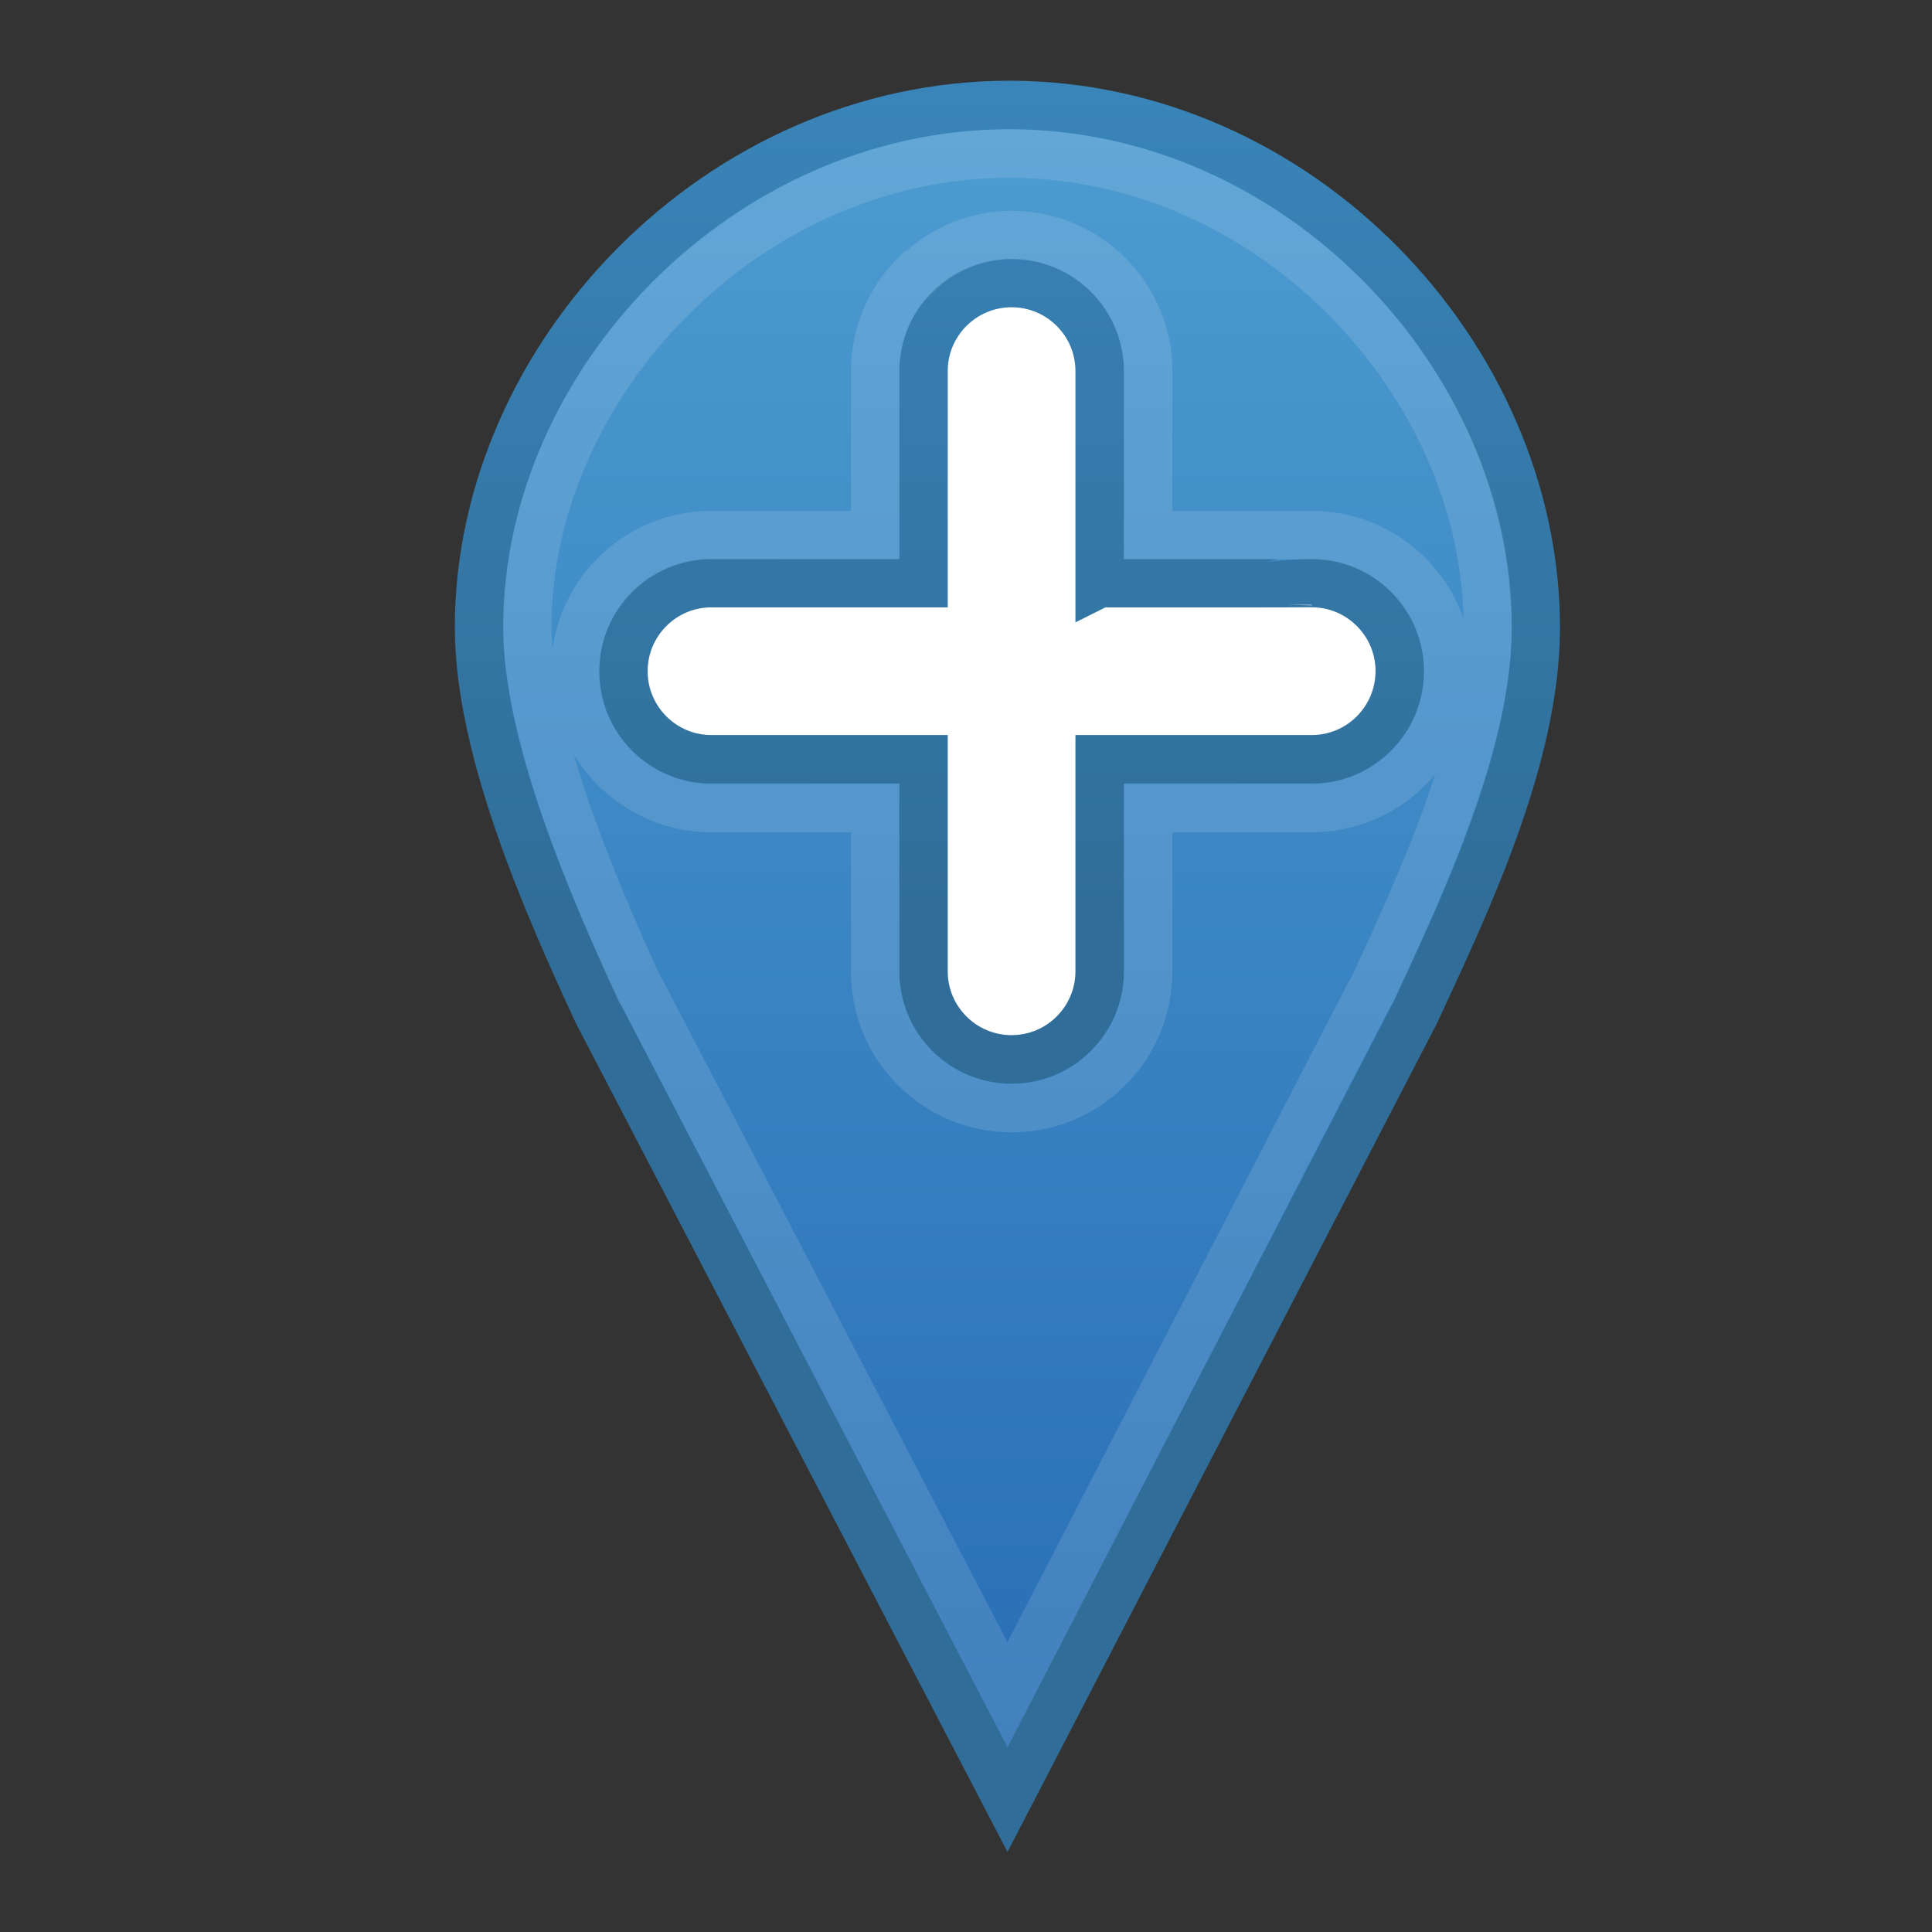 <?xml version="1.0" encoding="UTF-8" standalone="no"?>
<!-- Created with Inkscape (http://www.inkscape.org/) -->

<svg
   xmlns:dc="http://purl.org/dc/elements/1.1/"
   xmlns:cc="http://creativecommons.org/ns#"
   xmlns:rdf="http://www.w3.org/1999/02/22-rdf-syntax-ns#"
   xmlns:svg="http://www.w3.org/2000/svg"
   xmlns="http://www.w3.org/2000/svg"
   xmlns:sodipodi="http://sodipodi.sourceforge.net/DTD/sodipodi-0.dtd"
   xmlns:inkscape="http://www.inkscape.org/namespaces/inkscape"
   width="24"
   height="24"
   viewBox="0 0 24 24"
   id="svg2"
   version="1.1"
   inkscape:version="0.92.3 (2405546, 2018-03-11)"
   sodipodi:docname="note_new2.svg">
  <rect x="0" y="0" width="24" height="24" fill="#333333" stroke="none"/>
  <defs
     id="defs4">
    <pattern
       y="0"
       x="0"
       height="6"
       width="6"
       patternUnits="userSpaceOnUse"
       id="EMFhbasepattern" />
    <linearGradient
       y2="22.229"
       x2="56.017"
       gradientTransform="matrix(0.597,0,0,-0.597,-20.934,1042.846)"
       y1="-15.335"
       gradientUnits="userSpaceOnUse"
       x1="56.017"
       id="path3873_7_">
      <stop
         offset="0"
         stop-color="#C72118"
         id="stop3102" />
      <stop
         offset="1"
         stop-color="#D2534F"
         id="stop3104" />
    </linearGradient>
    <linearGradient
       y2="22.228"
       x2="-35.564"
       gradientTransform="matrix(0.597,0,0,-0.597,33.706,1042.845)"
       y1="3.176"
       gradientUnits="userSpaceOnUse"
       x1="-35.564"
       id="path3873_8_">
      <stop
         offset="0"
         stop-color="#983A38"
         id="stop3107" />
      <stop
         offset="1"
         stop-color="#B83D3B"
         id="stop3109" />
    </linearGradient>
    <linearGradient
       y2="22.229"
       x2="135.47"
       gradientTransform="matrix(1,0,0,-1,-28.706,44.038)"
       y1="-15.335"
       gradientUnits="userSpaceOnUse"
       x1="135.47"
       id="path3873_9_">
      <stop
         offset="0"
         stop-color="#7CB928"
         id="stop3116" />
      <stop
         offset="1"
         stop-color="#A2C857"
         id="stop3118" />
    </linearGradient>
    <linearGradient
       y2="22.228"
       x2="43.886"
       gradientTransform="matrix(1,0,0,-1,62.874,44.037)"
       y1="3.176"
       gradientUnits="userSpaceOnUse"
       x1="43.886"
       id="path3873_10_">
      <stop
         offset="0"
         stop-color="#74963A"
         id="stop3121" />
      <stop
         offset="1"
         stop-color="#89B63E"
         id="stop3123" />
    </linearGradient>
    <linearGradient
       id="path3873_11_"
       x1="188.85"
       gradientUnits="userSpaceOnUse"
       y1="-15.335"
       gradientTransform="matrix(1,0,0,-1,-28.706,44.038)"
       x2="188.85"
       y2="22.229">
      <stop
         id="stop3129"
         stop-color="#286EB5"
         offset="0" />
      <stop
         id="stop3131"
         stop-color="#4D9CD1"
         offset="1" />
    </linearGradient>
    <linearGradient
       id="path3873_12_"
       x1="97.272"
       gradientUnits="userSpaceOnUse"
       y1="3.176"
       gradientTransform="matrix(1,0,0,-1,62.874,44.037)"
       x2="97.272"
       y2="22.228">
      <stop
         id="stop3134"
         stop-color="#306D98"
         offset="0" />
      <stop
         id="stop3136"
         stop-color="#3984B8"
         offset="1" />
    </linearGradient>
  </defs>
  <sodipodi:namedview
     id="base"
     pagecolor="#ffffff"
     bordercolor="#666666"
     borderopacity="1.0"
     inkscape:pageopacity="0.0"
     inkscape:pageshadow="2"
     inkscape:zoom="36.548582"
     inkscape:cx="10.067636"
     inkscape:cy="12.658639"
     inkscape:document-units="px"
     inkscape:current-layer="layer1"
     showgrid="true"
     units="px"
     inkscape:window-width="1680"
     inkscape:window-height="987"
     inkscape:window-x="-8"
     inkscape:window-y="-8"
     inkscape:window-maximized="1"
     viewbox-height="16">
    <inkscape:grid
       type="xygrid"
       id="grid4136"
       originx="0"
       originy="0"
       spacingx="1"
       spacingy="1" />
  </sodipodi:namedview>
  <g
     inkscape:label="Layer 1"
     inkscape:groupmode="layer"
     id="layer1"
     transform="translate(0,-1029.362)">
    <g
       id="g876"
       transform="matrix(0.547,0,0,0.547,-75.085,1018.638)">
      <rect
         x="89.713"
         y="136.43"
         width="15.119"
         height="16.809"
         transform="matrix(0.662,-0.75,0.662,0.75,0,0)"
         id="rect3921"
         style="fill:#ffffff;fill-rule:evenodd" />
      <path
         export-xdpi="180"
         nodetypes="zscccszcscsc"
         export-filename="C:\Users\dave.STK\Desktop\git\Leaflet\Leaflet\dist\images\marker-icon@2x.png"
         export-ydpi="180"
         connector-curvature="0"
         d="m 160.19,21.988 c -6.572,0 -12.044,5.691 -12.044,11.865 0,2.777 1.563,6.309 2.693,8.747 l 9.307,17.871 9.262,-17.871 c 1.13,-2.438 2.737,-5.792 2.737,-8.747 -0.01,-6.174 -5.39,-11.865 -11.96,-11.865 v 0 z m 2.05,10.861 v -4.816 c 0,-1.105 -0.895,-2 -2,-2 -1.104,0 -2.001,0.897 -2,2 v 4.815 h -4.815 c -1.104,-10e-4 -2,0.896 -2,2 0,1.104 0.895,2 2,2 h 4.815 v 4.815 c -0.001,1.104 0.896,2 2,2 0.552,0 1.052,-0.224 1.414,-0.586 0.361,-0.361 0.586,-0.861 0.586,-1.414 v -4.815 h 4.815 c 0.551,0 1.052,-0.224 1.414,-0.586 0.361,-0.362 0.585,-0.862 0.586,-1.415 0.001,-1.104 -0.896,-2.001 -2,-2 -0.008,0.004 -4.815,0.002 -4.815,0.002 z"
         id="path3873_2_"
         style="clip-rule:evenodd;fill:url(#path3873_11_);fill-rule:evenodd;stroke:url(#path3873_12_);stroke-width:1.1;stroke-linecap:round"
         inkscape:connector-curvature="0" />
      <path
         d="m 160.18,23.093 c -5.944,0 -10.938,5.221 -10.938,10.75 0,2.359 1.442,5.832 2.562,8.25 0.005,0.012 0.025,0.021 0.03,0.031 l 8.313,15.969 8.25,-15.969 c 0.005,-0.012 0.025,-0.02 0.03,-0.031 1.136,-2.448 2.625,-5.706 2.625,-8.25 0.01,-5.537 -4.92,-10.75 -10.86,-10.75 v 0 z m -2.13,2.757 c -0.586,0.586 -0.908,1.365 -0.908,2.194 l 0.001,3.714 -3.716,-10e-4 c -0.827,0 -1.606,0.322 -2.192,0.908 -0.586,0.585 -0.908,1.365 -0.906,2.193 -0.001,0.828 0.321,1.606 0.906,2.191 0.586,0.585 1.365,0.908 2.193,0.908 l 3.714,-10e-4 0.001,3.716 c -0.001,0.826 0.321,1.605 0.907,2.191 0.586,0.586 1.365,0.908 2.191,0.907 0.828,10e-4 1.606,-0.322 2.191,-0.907 0.587,-0.587 0.909,-1.365 0.909,-2.193 l 0.001,-3.713 3.714,-10e-4 c 0.827,0 1.605,-0.322 2.191,-0.908 0.586,-0.586 0.909,-1.365 0.908,-2.192 0.002,-0.827 -0.322,-1.606 -0.907,-2.191 -0.585,-0.585 -1.364,-0.909 -2.191,-0.907 h -3.717 l 0.002,-3.715 c 0,-0.828 -0.323,-1.607 -0.908,-2.192 -0.586,-0.585 -1.364,-0.908 -2.193,-0.908 -0.8,-0.002 -1.58,0.321 -2.17,0.907 v 0 z"
         original="M 416.531 503.625 C 409.959 503.625 404.5 509.294 404.5 515.469 C 404.5 518.247 406.057 521.781 407.188 524.219 L 416.5 542.094 L 425.75 524.219 C 426.88 521.781 428.5 518.423 428.5 515.469 C 428.5 509.294 423.104 503.625 416.531 503.625 z M 416.531 510.781 C 419.116 510.798 421.219 512.88 421.219 515.469 C 421.219 518.057 419.116 520.14 416.531 520.156 C 413.947 520.14 411.875 518.057 411.875 515.469 C 411.875 512.88 413.947 510.798 416.531 510.781 z "
         type="inkscape:offset"
         export-filename="C:\Users\dave.STK\Desktop\git\Leaflet\Leaflet\dist\images\marker-icon@2x.png"
         radius="-1.093"
         export-ydpi="180"
         export-xdpi="180"
         id="path3792_2_"
         inkscape:connector-curvature="0"
         style="fill:none;stroke:#ffffff;stroke-width:1.1;stroke-linecap:round;stroke-opacity:0.122" />
    </g>
  </g>
</svg>
